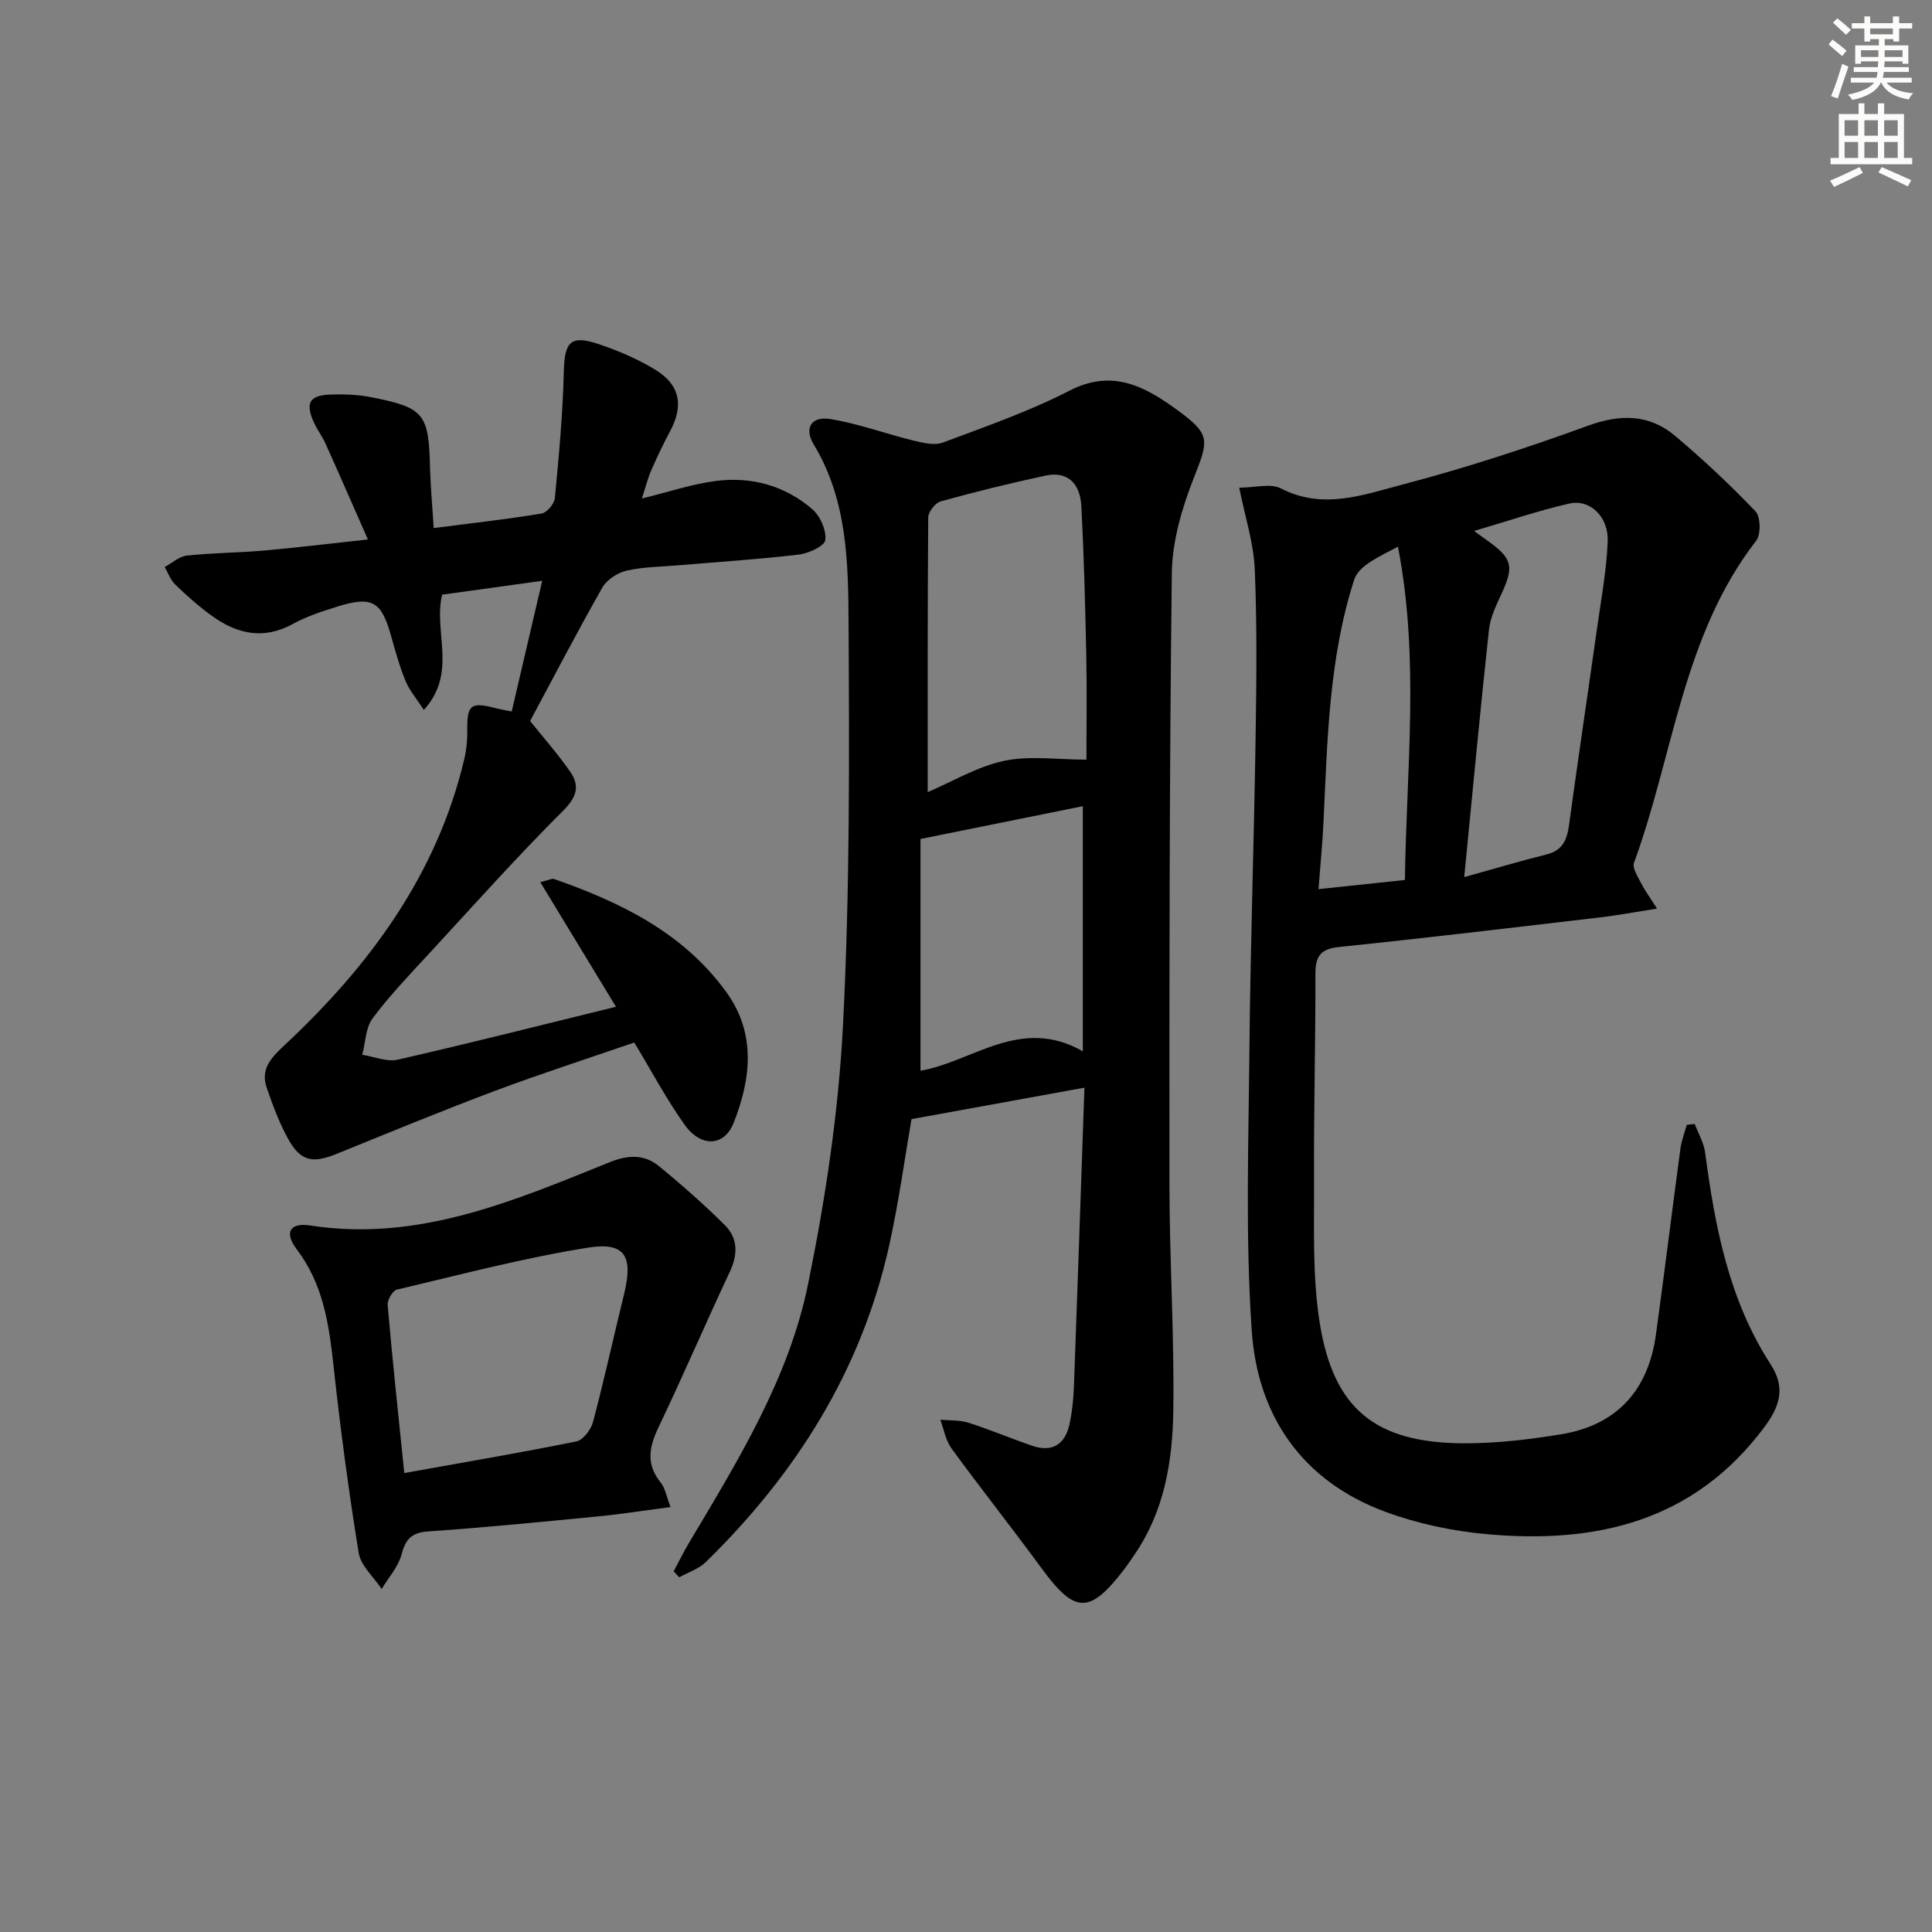 <svg enable-background="new 0 0 400 400" viewBox="0 0 400 400" xmlns="http://www.w3.org/2000/svg"><rect x="0" y="0" width="400" height="400" fill="#808080" stroke="none"/><g fill="#000001"><path d="m350.87 232.7c.74 1.97 1.89 3.89 2.16 5.93 2.04 15.39 4.92 30.5 13.56 43.84 3.04 4.69 2.07 8.49-1.29 12.99-14.63 19.62-34.91 24.24-57.62 22.16-7.02-.64-14.17-2.16-20.78-4.59-17.24-6.34-26.53-19.83-27.74-37.5-1.33-19.36-.66-38.88-.48-58.32.2-21.31.94-42.61 1.27-63.91.18-11.79.33-23.59-.16-35.36-.23-5.53-2.03-10.98-3.22-16.97 3.22 0 6.48-.96 8.67.17 8.64 4.46 16.99 1.32 25.06-.8 12.96-3.4 25.76-7.57 38.36-12.16 6.77-2.47 12.73-2.5 18.16 2.07 5.82 4.9 11.39 10.13 16.64 15.62 1.07 1.12 1.14 4.78.14 6.08-15.24 19.66-17.11 44.36-25.29 66.65-.4 1.09.76 2.87 1.44 4.21.79 1.56 1.85 2.98 3.32 5.31-4.52.7-8.16 1.39-11.84 1.82-17.98 2.11-35.96 4.26-53.97 6.12-3.94.41-4.93 1.97-4.92 5.66.04 14.16-.36 28.32-.28 42.48.05 9.92-.38 20 1.18 29.72 2.85 17.83 11.57 24.79 29.65 24.9 6.76.04 13.59-.77 20.28-1.86 11.6-1.89 18.09-9.12 19.68-20.68 1.76-12.82 3.34-25.67 5.07-38.5.22-1.66.86-3.26 1.3-4.89.54-.05 1.09-.12 1.65-.19zm-47.72-51.1c6.3-1.75 11.65-3.36 17.06-4.7 3.36-.84 4.23-3.07 4.65-6.15 1.83-13.46 3.85-26.9 5.75-40.36.85-6.06 1.98-12.12 2.25-18.22.22-5.17-3.65-8.9-7.97-7.91-6.46 1.47-12.77 3.64-19.7 5.67 1.29.94 1.95 1.42 2.62 1.89 5.33 3.8 5.7 5.36 3.09 11.05-1.1 2.39-2.34 4.91-2.62 7.46-1.81 16.63-3.36 33.27-5.13 51.27zm-12.28.59c.32-23.15 3.06-45.77-1.44-69.01-3.5 1.92-8.07 3.78-9.05 6.81-5.25 16.24-5.56 33.26-6.36 50.17-.21 4.42-.65 8.82-1.04 13.93 6.34-.68 11.99-1.28 17.89-1.9z"/><path d="m224.52 225.19c-12.36 2.25-23.85 4.34-35.8 6.51-1.4 8.03-2.64 17.22-4.64 26.24-5.74 25.78-19.24 47.18-37.95 65.47-1.47 1.43-3.65 2.12-5.5 3.16-.38-.41-.77-.83-1.15-1.24 1.03-1.93 1.98-3.9 3.1-5.78 10.14-17.03 20.72-34.08 24.72-53.68 3.61-17.68 6.32-35.73 7.24-53.73 1.42-27.58 1.3-55.26 1.15-82.89-.07-12.71-.22-25.65-7.22-37.24-2.06-3.41-.46-5.89 3.45-5.25 5.82.95 11.45 3.05 17.21 4.46 1.98.48 4.36 1.05 6.11.4 8.85-3.32 17.84-6.45 26.22-10.75 8.75-4.5 15.43-.94 22.04 3.84 7.24 5.25 6.8 6.26 3.62 14.35-2.44 6.21-4.43 13.06-4.51 19.65-.5 42.15-.52 84.3-.49 126.45.01 15.63 1.02 31.27.8 46.9-.15 10.47-1.85 20.87-8.08 29.87-.66.96-1.3 1.94-2 2.87-7.27 9.49-10.26 9.38-17.25-.18-6.09-8.32-12.51-16.4-18.59-24.73-1.21-1.66-1.57-3.95-2.32-5.95 1.96.19 4.02.04 5.86.63 4.43 1.41 8.72 3.24 13.12 4.75 4.2 1.45 6.86-.28 7.77-4.47.56-2.58.82-5.26.92-7.9.76-20.59 1.45-41.18 2.17-61.76zm-32.45-61.19c5.17-2.2 10.3-5.31 15.83-6.48 5.34-1.12 11.1-.24 17.03-.24 0-6.33.12-13.97-.03-21.59-.21-10.28-.48-20.57-1.01-30.84-.26-4.99-3.06-7.32-7.43-6.38-7.28 1.56-14.51 3.34-21.69 5.33-1.12.31-2.58 2.16-2.59 3.31-.15 18.74-.11 37.49-.11 56.89zm32.12 53.66c0-17.5 0-34.19 0-50.75-10.8 2.18-21.72 4.39-33.61 6.79v47.98c10.75-1.83 20.7-11.39 33.61-4.02z"/><path d="m89.79 109.33c7.95-1.02 15.17-1.83 22.34-3.01 1.1-.18 2.64-2.01 2.75-3.2.83-8.69 1.64-17.4 1.85-26.12.15-6.24 1.37-7.74 7.27-5.74 4.06 1.37 8.1 3.1 11.74 5.33 5.09 3.12 5.81 7.44 3 12.68-1.41 2.62-2.69 5.33-3.89 8.06-.71 1.63-1.14 3.38-1.96 5.88 5.6-1.36 10.46-3.03 15.45-3.65 7.31-.9 14.21 1 19.83 5.86 1.64 1.41 2.94 4.35 2.7 6.39-.15 1.24-3.46 2.77-5.49 3.01-8.24.98-16.54 1.5-24.82 2.21-3.63.31-7.34.32-10.86 1.12-1.88.43-4.09 1.9-5.02 3.55-5.16 9.08-9.98 18.35-14.93 27.58 2.59 3.23 5.65 6.69 8.27 10.45 2.03 2.91 1.49 5.21-1.42 8.11-9.53 9.5-18.51 19.56-27.64 29.46-4.06 4.4-8.24 8.74-11.81 13.53-1.46 1.96-1.48 5-2.15 7.55 2.46.38 5.1 1.53 7.36 1.01 14.86-3.39 29.64-7.14 45.17-10.95-5.25-8.64-10.33-17.01-15.67-25.8 1.92-.47 2.46-.8 2.84-.66 13.83 4.85 26.79 11.13 35.68 23.43 6.21 8.59 5.11 17.96 1.52 27.05-1.95 4.95-6.78 5.14-10.16.4-3.75-5.25-6.78-11-10.42-17.02-9.62 3.32-19.37 6.46-28.95 10.05-11.02 4.14-21.9 8.64-32.81 13.06-4.89 1.98-7.39 1.45-9.95-3.23-1.82-3.33-3.17-6.95-4.4-10.55-1.35-3.96 1.09-6.34 3.81-8.88 17.51-16.39 31.38-35.14 37.07-58.98.46-1.91.68-3.93.65-5.9-.08-5.5.67-6.16 5.93-4.78.8.21 1.62.34 3.27.68 2.04-8.75 4.09-17.5 6.32-27.06-7.37 1.02-14.02 1.94-20.72 2.87-1.86 7.69 3.25 16.15-3.79 23.86-1.51-2.34-2.99-4.05-3.8-6.02-1.25-3.06-2.13-6.28-3.03-9.47-1.96-6.97-3.9-8.13-10.98-5.93-3.17.98-6.39 2.02-9.28 3.61-6.09 3.36-11.57 2.09-16.77-1.65-2.69-1.93-5.19-4.17-7.59-6.47-.99-.95-1.49-2.42-2.21-3.65 1.53-.82 3-2.2 4.59-2.37 5.28-.57 10.62-.58 15.91-1.04 6.73-.59 13.45-1.42 21.58-2.3-3.19-7.24-5.94-13.56-8.77-19.84-.68-1.51-1.71-2.86-2.4-4.36-1.84-4.01-.96-5.64 3.37-5.8 2.81-.1 5.7 0 8.45.54 11.08 2.18 11.96 3.4 12.22 14.81.11 3.9.48 7.82.75 12.29z"/><path d="m138.82 312.02c-5.44.71-10.14 1.46-14.87 1.92-11.74 1.14-23.49 2.31-35.26 3.12-3.49.24-4.71 1.59-5.57 4.81-.68 2.55-2.69 4.75-4.1 7.11-1.64-2.48-4.32-4.8-4.76-7.47-2.1-12.94-3.82-25.96-5.24-39-.93-8.53-2.17-16.73-7.58-23.85-2.62-3.45-1.49-5.59 2.81-4.93 22.35 3.44 42.09-5.08 61.93-13.09 3.78-1.53 7.16-1.72 10.21.77 4.74 3.87 9.35 7.94 13.69 12.25 2.72 2.71 2.71 6.06 1.01 9.67-5.01 10.66-9.65 21.5-14.73 32.13-1.95 4.08-2.67 7.64.4 11.45.96 1.16 1.21 2.9 2.06 5.11zm-55.12-7.04c12.26-2.2 23.98-4.19 35.63-6.55 1.4-.28 3.03-2.45 3.45-4.03 2.33-8.79 4.27-17.69 6.44-26.53 1.89-7.72.23-10.78-7.41-9.57-13.35 2.12-26.48 5.6-39.66 8.71-.87.21-1.99 2.16-1.89 3.21.99 11.37 2.21 22.73 3.44 34.76z"/></g><path d="m378.6 9.2.8-1c.9.7 1.9 1.4 2.9 2.3l-.9 1.1c-1.1-.9-2-1.7-2.8-2.4zm.5 10.7c.9-2.1 1.6-4.3 2.3-6.7.4.2.8.4 1.3.6-.7 2.1-1.5 4.3-2.2 6.6zm.4-15.2.9-.9c1 .8 2 1.6 2.8 2.4l-1 1c-1-.9-1.9-1.8-2.7-2.5zm12.5-1.3h1.2v1.4h2.7v1.1h-2.7v2.7h-1.2v-.5h-1.8v1.3h4.9v3.8h-1.2v-.5h-3.7c0 .4-.1.9-.1 1.2h5.1v1h-5.2c0 .5-.1.9-.2 1.2h6v1h-5.2c1.1 1.3 2.9 2 5.5 2.2-.4.4-.7.8-.9 1.3-2.9-.5-4.8-1.6-5.7-3.5h-.1c-.8 1.7-2.7 2.9-5.9 3.6-.2-.4-.6-.8-.9-1.1 2.8-.6 4.6-1.4 5.4-2.5h-4.8v-1h5.3c.1-.3.2-.7.2-1.2h-4.9v-1h5c0-.4 0-.8.1-1.2h-3.6v.5h-1.2v-3.8h4.9v-1.3h-1.8v.5h-1.2v-2.7h-2.6v-1.1h2.6v-1.4h1.2v1.4h4.7v-1.4zm-6.7 8.4h3.6c0-.4 0-.9 0-1.4h-3.6zm1.9-4.7h4.7v-1.2h-4.7zm6.7 3.3h-3.7v1.4h3.7z" fill="#fcfbfa"/><path d="m384.7 21.4h1.3v2.2h2.8v-2.2h1.3v2.2h4.1v9.1h1.7v1.3h-16.9v-1.3h1.7v-9.1h4.1v-2.2zm.3 13.2.7 1.2c-1.8.9-3.8 1.9-6 2.9-.2-.4-.5-.8-.8-1.3 2.4-1 4.4-2 6.1-2.8zm-3.1-6.5h2.8v-3.2h-2.8zm0 4.6h2.8v-3.3h-2.8zm4.1-4.6h2.8v-3.2h-2.8zm0 4.6h2.8v-3.3h-2.8zm3.6 1.9c2.1.9 4.1 1.8 6.1 2.7l-.7 1.3c-2.2-1.1-4.2-2-6.1-2.9zm3.3-9.7h-2.8v3.2h2.8zm-2.8 7.8h2.8v-3.3h-2.8z" fill="#fcfbfa"/></svg>